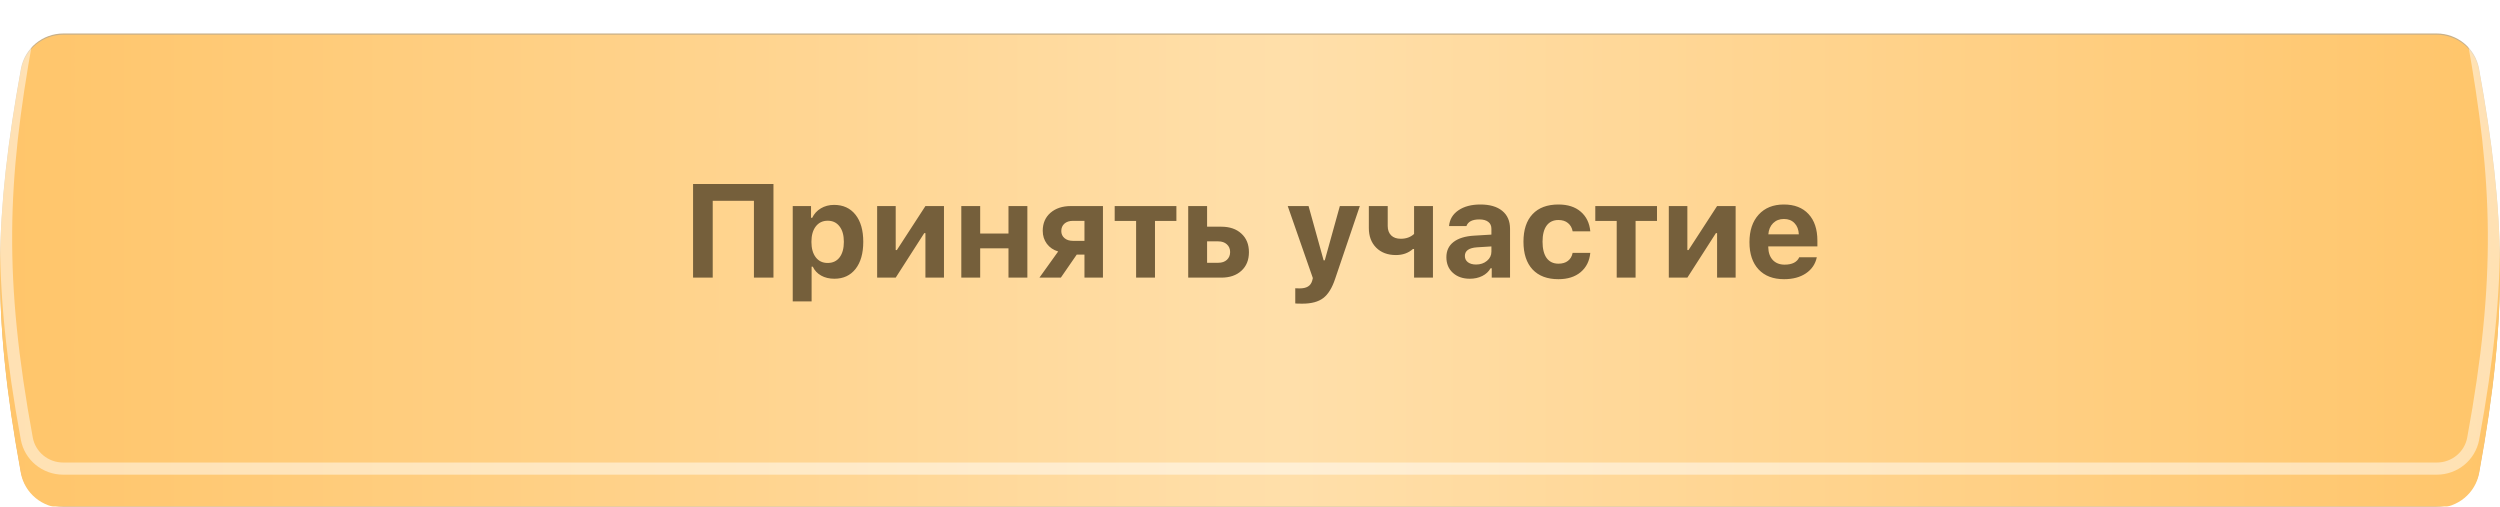 <?xml version="1.0" encoding="UTF-8"?> <svg xmlns="http://www.w3.org/2000/svg" width="301" height="61" viewBox="0 0 301 61" fill="none"> <path d="M2.521 8.273C-0.629 25.678 -1.041 37.45 2.508 56.789C2.958 59.241 5.112 61 7.606 61L293.395 60.999C295.888 60.999 298.042 59.241 298.492 56.789C302.041 37.45 301.629 25.677 298.479 8.272C298.033 5.807 295.873 4.029 293.367 4.029L7.633 4.03C5.127 4.03 2.967 5.807 2.521 8.273Z" fill="#C8B089"></path> <g filter="url(#filter0_i_641_4523)"> <path d="M2.521 4.424C-0.629 21.828 -1.041 33.601 2.508 52.94C2.958 55.392 5.112 57.151 7.606 57.151L293.395 57.15C295.888 57.15 298.042 55.392 298.492 52.94C302.041 33.601 301.629 21.828 298.479 4.423C298.033 1.958 295.873 0.18 293.367 0.18L7.633 0.18C5.127 0.18 2.967 1.958 2.521 4.424Z" fill="url(#paint0_linear_641_4523)"></path> </g> <path d="M3.227 52.808C-0.304 33.564 0.105 21.88 3.24 4.554C3.622 2.442 5.475 0.912 7.633 0.912L293.367 0.911C295.525 0.911 297.378 2.442 297.76 4.554C300.895 21.88 301.304 33.563 297.773 52.808C297.388 54.906 295.542 56.419 293.395 56.419L7.606 56.419C5.458 56.419 3.612 54.906 3.227 52.808Z" stroke="white" stroke-opacity="0.49" stroke-width="1.462"></path> <path d="M93.125 33.427H90.773V24.177H85.812V33.427H83.445V22.153H93.125V33.427ZM100.421 24.669C101.515 24.669 102.375 25.062 103 25.849C103.625 26.635 103.937 27.724 103.937 29.114C103.937 30.5 103.627 31.588 103.007 32.38C102.388 33.166 101.539 33.56 100.46 33.56C99.846 33.56 99.312 33.432 98.859 33.177C98.406 32.922 98.073 32.565 97.859 32.106H97.718V36.286H95.445V24.81H97.648V26.224H97.789C98.023 25.739 98.372 25.359 98.835 25.083C99.299 24.807 99.828 24.669 100.421 24.669ZM99.648 31.661C100.263 31.661 100.742 31.437 101.085 30.989C101.429 30.536 101.601 29.911 101.601 29.114C101.601 28.323 101.427 27.703 101.078 27.255C100.734 26.802 100.26 26.575 99.656 26.575C99.052 26.575 98.573 26.804 98.218 27.263C97.869 27.716 97.695 28.336 97.695 29.122C97.695 29.909 97.869 30.528 98.218 30.981C98.567 31.435 99.044 31.661 99.648 31.661ZM107.843 33.427H105.608V24.81H107.843V30.106H107.983L111.421 24.81H113.655V33.427H111.421V28.067H111.28L107.843 33.427ZM121.421 33.427V29.903H118.014V33.427H115.741V24.81H118.014V28.114H121.421V24.81H123.694V33.427H121.421ZM129.17 28.997H130.569V26.591H129.17C128.748 26.591 128.41 26.703 128.154 26.927C127.904 27.151 127.779 27.448 127.779 27.817C127.779 28.166 127.907 28.45 128.162 28.669C128.418 28.888 128.753 28.997 129.17 28.997ZM130.569 33.427V30.653H129.639L127.725 33.427H125.147L127.404 30.278C126.832 30.106 126.378 29.799 126.045 29.356C125.712 28.909 125.545 28.388 125.545 27.794C125.545 26.888 125.855 26.164 126.475 25.622C127.1 25.08 127.92 24.81 128.936 24.81H132.795V33.427H130.569ZM141.638 24.81V26.599H139.06V33.427H136.787V26.599H134.209V24.81H141.638ZM146.685 29.06H145.333V31.638H146.685C147.117 31.638 147.461 31.52 147.716 31.286C147.977 31.047 148.107 30.734 148.107 30.349C148.107 29.963 147.977 29.653 147.716 29.419C147.456 29.179 147.112 29.06 146.685 29.06ZM143.06 33.427V24.81H145.333V27.294H147.044C148.06 27.294 148.867 27.573 149.466 28.13C150.07 28.682 150.372 29.427 150.372 30.364C150.372 31.302 150.07 32.047 149.466 32.599C148.867 33.151 148.06 33.427 147.044 33.427H143.06ZM156.817 36.56C156.332 36.56 156.043 36.552 155.95 36.536V34.708C156.002 34.718 156.174 34.724 156.465 34.724C156.898 34.724 157.236 34.648 157.481 34.497C157.726 34.351 157.895 34.117 157.989 33.794L158.067 33.481L155.043 24.81H157.551L159.364 31.341H159.504L161.317 24.81H163.723L160.754 33.56C160.39 34.664 159.911 35.44 159.317 35.888C158.728 36.336 157.895 36.56 156.817 36.56ZM172.527 33.427H170.254V29.981H170.113C169.566 30.466 168.887 30.708 168.074 30.708C167.079 30.708 166.285 30.411 165.691 29.817C165.103 29.224 164.809 28.44 164.809 27.466V24.81H167.082V27.216C167.082 27.69 167.22 28.065 167.496 28.341C167.772 28.612 168.158 28.747 168.652 28.747C169.303 28.747 169.837 28.554 170.254 28.169V24.81H172.527V33.427ZM177.714 31.849C178.24 31.849 178.681 31.7 179.035 31.403C179.389 31.106 179.566 30.739 179.566 30.302V29.669L177.824 29.778C176.855 29.846 176.371 30.192 176.371 30.817C176.371 31.135 176.493 31.388 176.738 31.575C176.988 31.758 177.313 31.849 177.714 31.849ZM176.964 33.56C176.131 33.56 175.451 33.323 174.925 32.849C174.404 32.375 174.144 31.747 174.144 30.966C174.144 30.19 174.431 29.58 175.003 29.138C175.582 28.69 176.407 28.435 177.48 28.372L179.566 28.247V27.544C179.566 27.185 179.441 26.909 179.191 26.716C178.941 26.518 178.582 26.419 178.113 26.419C177.269 26.419 176.751 26.685 176.558 27.216H174.464C174.537 26.419 174.912 25.789 175.589 25.325C176.272 24.856 177.154 24.622 178.238 24.622C179.373 24.622 180.251 24.877 180.871 25.388C181.496 25.898 181.808 26.617 181.808 27.544V33.427H179.605V32.302H179.464C179.24 32.698 178.907 33.008 178.464 33.231C178.022 33.45 177.522 33.56 176.964 33.56ZM191.472 27.849H189.347C189.269 27.427 189.081 27.096 188.784 26.856C188.493 26.612 188.11 26.489 187.636 26.489C187.021 26.489 186.547 26.713 186.214 27.161C185.886 27.609 185.722 28.255 185.722 29.099C185.722 29.953 185.886 30.609 186.214 31.067C186.547 31.52 187.021 31.747 187.636 31.747C188.105 31.747 188.485 31.635 188.776 31.411C189.073 31.187 189.263 30.864 189.347 30.442H191.472C191.378 31.416 190.993 32.19 190.315 32.763C189.638 33.33 188.745 33.614 187.636 33.614C186.292 33.614 185.253 33.224 184.519 32.442C183.789 31.656 183.425 30.541 183.425 29.099C183.425 27.666 183.789 26.562 184.519 25.786C185.248 25.01 186.287 24.622 187.636 24.622C188.761 24.622 189.657 24.911 190.323 25.489C190.995 26.067 191.378 26.854 191.472 27.849ZM199.503 24.81V26.599H196.924V33.427H194.651V26.599H192.073V24.81H199.503ZM203.158 33.427H200.924V24.81H203.158V30.106H203.299L206.737 24.81H208.971V33.427H206.737V28.067H206.596L203.158 33.427ZM214.783 26.364C214.257 26.364 213.822 26.534 213.478 26.872C213.14 27.211 212.95 27.659 212.908 28.216H216.58C216.554 27.643 216.379 27.192 216.056 26.864C215.739 26.531 215.314 26.364 214.783 26.364ZM216.627 30.974H218.744C218.572 31.791 218.134 32.437 217.431 32.911C216.733 33.38 215.858 33.614 214.806 33.614C213.494 33.614 212.47 33.224 211.736 32.442C211.002 31.656 210.634 30.562 210.634 29.161C210.634 27.76 211.004 26.653 211.744 25.841C212.483 25.028 213.494 24.622 214.775 24.622C216.046 24.622 217.036 25.005 217.744 25.77C218.457 26.536 218.814 27.604 218.814 28.974V29.669H212.9V29.786C212.916 30.427 213.098 30.935 213.447 31.31C213.801 31.679 214.275 31.864 214.869 31.864C215.317 31.864 215.692 31.789 215.994 31.638C216.296 31.481 216.507 31.26 216.627 30.974Z" fill="#755F3B"></path> <defs> <filter id="filter0_i_641_4523" x="0" y="0.18" width="301" height="58.971" filterUnits="userSpaceOnUse" color-interpolation-filters="sRGB"> <feFlood flood-opacity="0" result="BackgroundImageFix"></feFlood> <feBlend mode="normal" in="SourceGraphic" in2="BackgroundImageFix" result="shape"></feBlend> <feColorMatrix in="SourceAlpha" type="matrix" values="0 0 0 0 0 0 0 0 0 0 0 0 0 0 0 0 0 0 127 0" result="hardAlpha"></feColorMatrix> <feOffset dy="4"></feOffset> <feGaussianBlur stdDeviation="1"></feGaussianBlur> <feComposite in2="hardAlpha" operator="arithmetic" k2="-1" k3="1"></feComposite> <feColorMatrix type="matrix" values="0 0 0 0 1 0 0 0 0 1 0 0 0 0 1 0 0 0 0.41 0"></feColorMatrix> <feBlend mode="normal" in2="shape" result="effect1_innerShadow_641_4523"></feBlend> </filter> <linearGradient id="paint0_linear_641_4523" x1="5.60656e-07" y1="28.665" x2="301" y2="28.665" gradientUnits="userSpaceOnUse"> <stop stop-color="#FFC56A"></stop> <stop offset="0.516" stop-color="#FFDFAA"></stop> <stop offset="1" stop-color="#FFC56A"></stop> </linearGradient> </defs> </svg> 